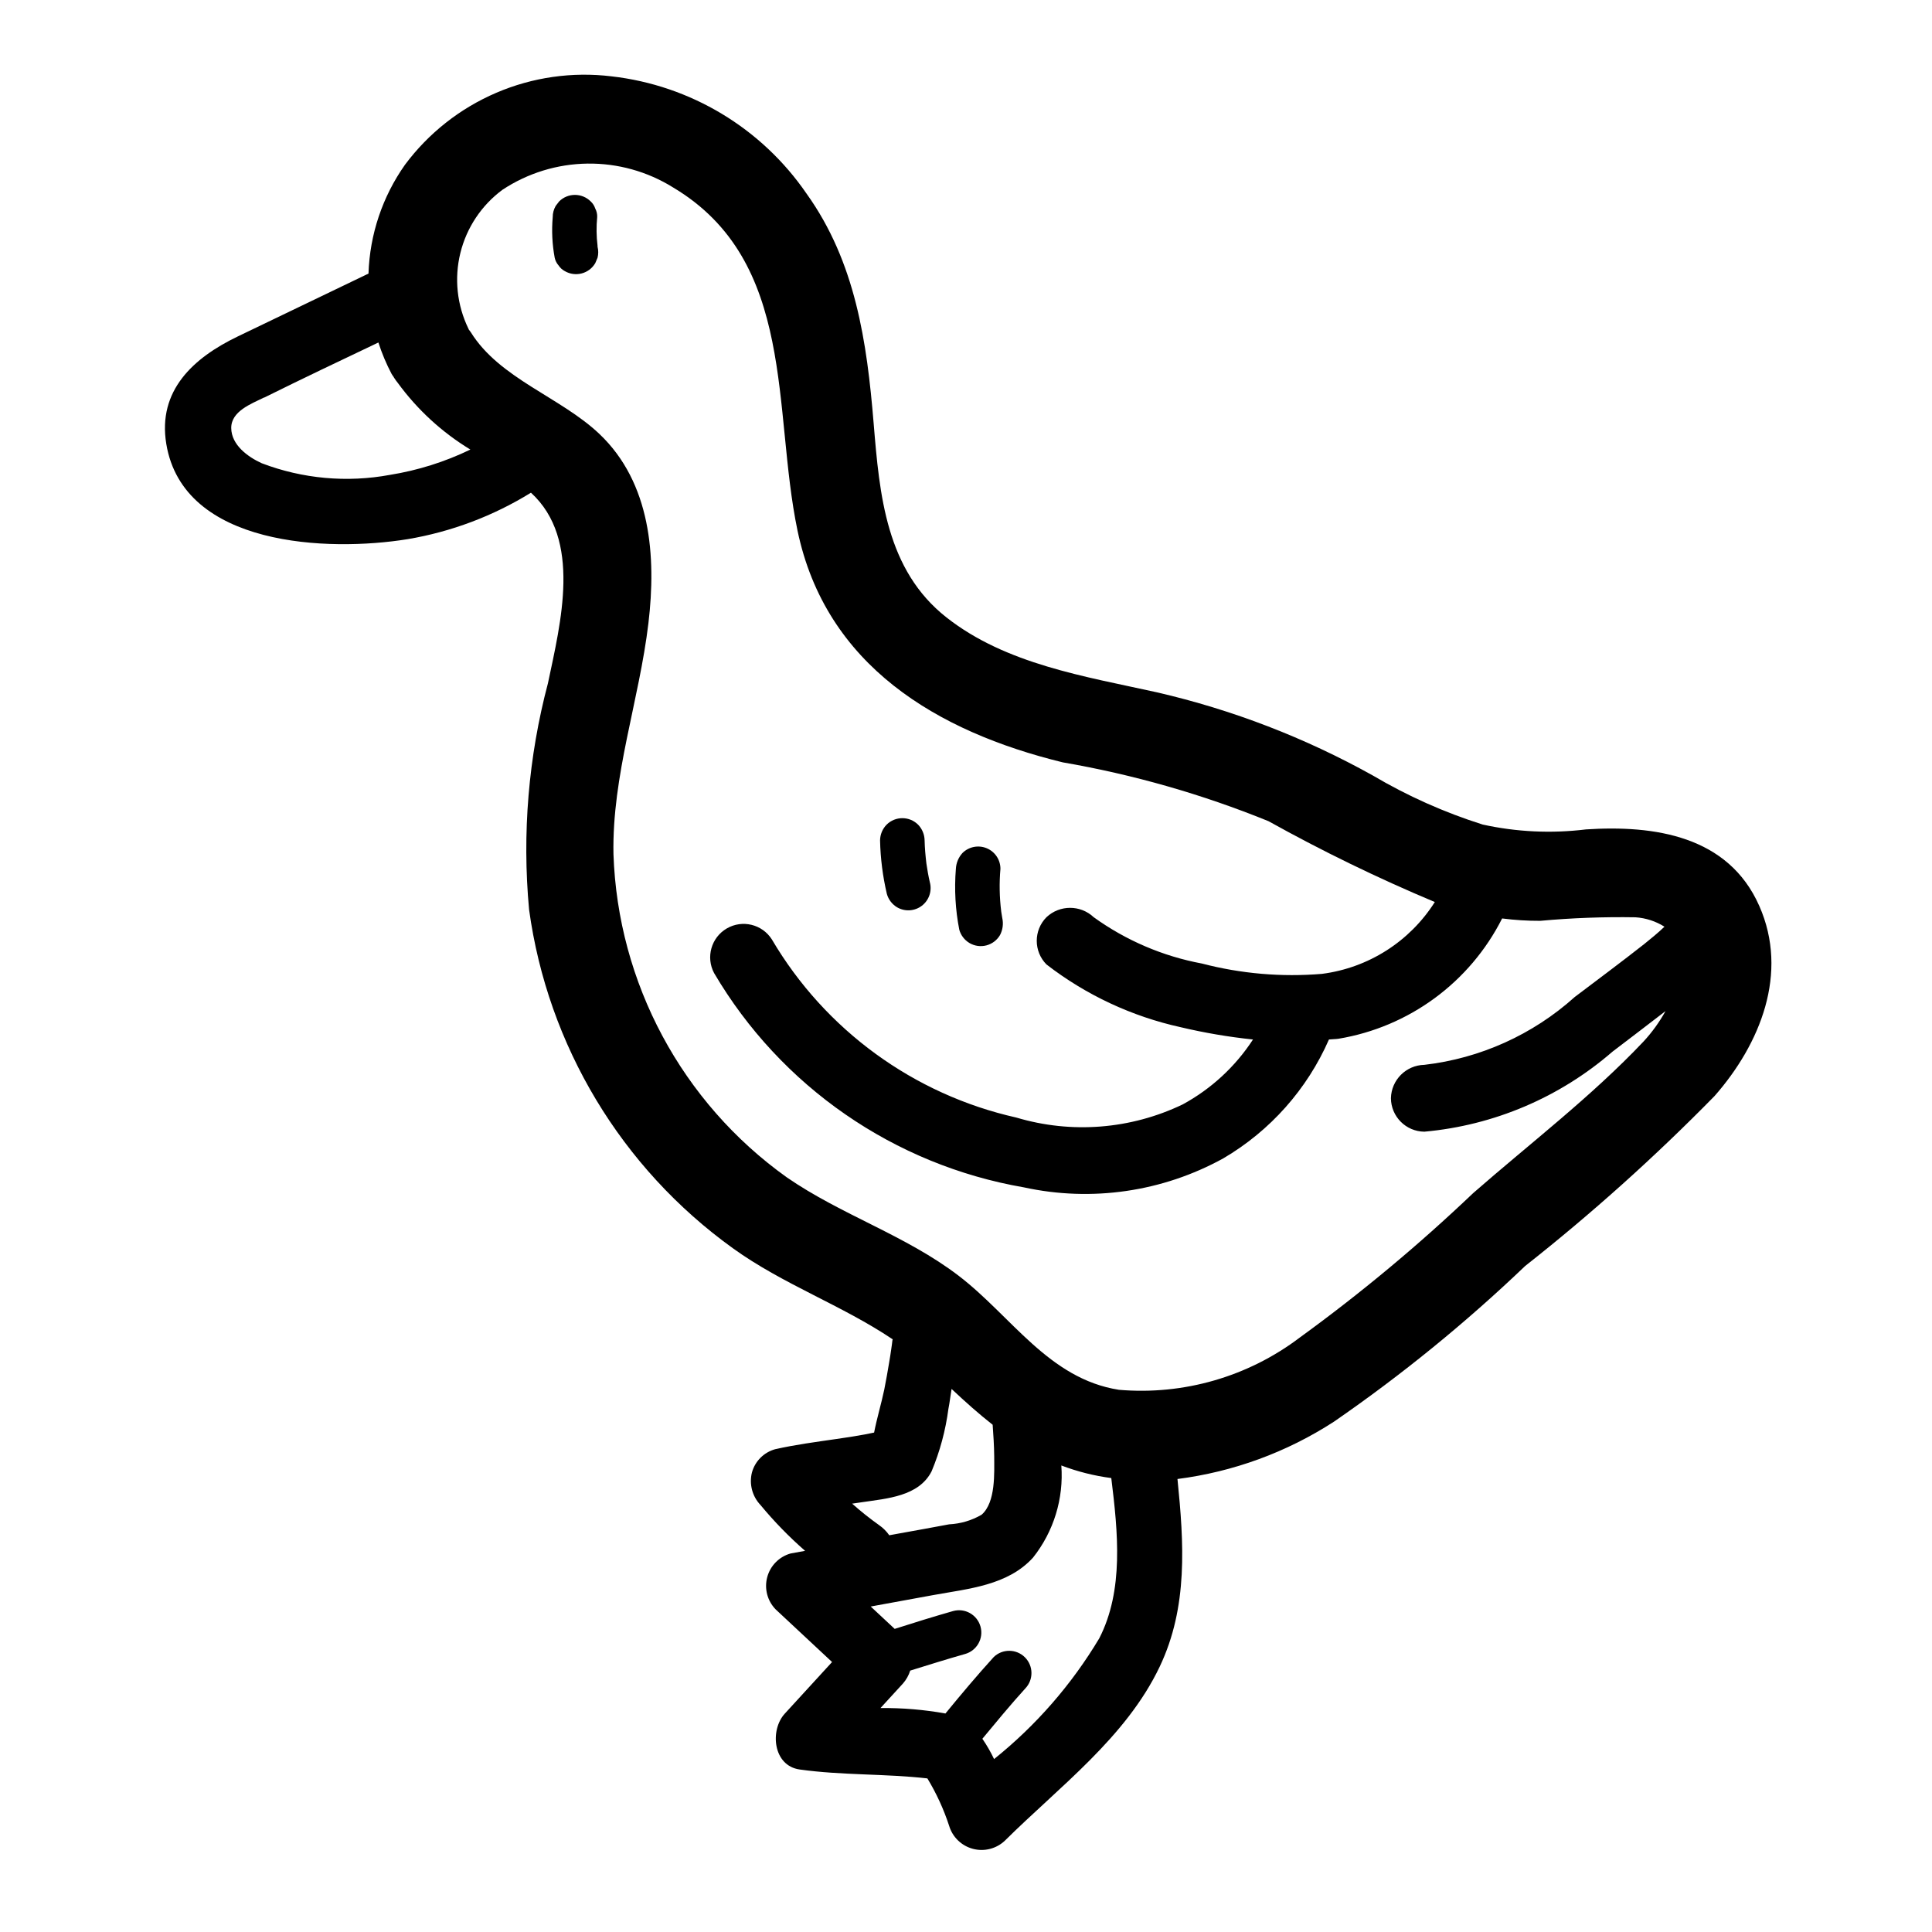 <?xml version="1.0" encoding="UTF-8"?>
<!-- Uploaded to: ICON Repo, www.svgrepo.com, Generator: ICON Repo Mixer Tools -->
<svg fill="#000000" width="800px" height="800px" version="1.1" viewBox="144 144 512 512" xmlns="http://www.w3.org/2000/svg">
 <g>
  <path d="m252 286.89c11.598-1.953 22.703-6.137 32.707-12.32 13.562 12.406 7.871 34.465 4.504 50.5-5.176 19.543-6.867 39.844-5 59.977 4.945 36.047 24.457 68.484 53.988 89.738 13.273 9.582 28.922 15.105 42.375 24.152 0 0.102-0.062 0.188-0.078 0.293-0.07 0.613-0.148 1.219-0.227 1.836 0.102-0.789 0.07-0.645-0.078 0.465-0.148 1.109-0.34 2.242-0.527 3.371-0.402 2.457-0.844 4.914-1.324 7.352-0.789 3.777-1.953 7.59-2.691 11.391-0.836 0.172-1.66 0.355-2.496 0.504-2.496 0.465-5.016 0.844-7.535 1.203-5.406 0.789-10.824 1.496-16.16 2.699v-0.004c-3.012 0.824-5.367 3.176-6.188 6.188-0.77 3.078 0.094 6.328 2.281 8.621 3.602 4.359 7.551 8.418 11.809 12.133l-3.871 0.707c-3.019 0.863-5.363 3.25-6.168 6.281-0.809 3.035 0.039 6.269 2.231 8.52l14.957 13.957-12.531 13.68c-3.992 4.359-3.148 13.801 3.938 14.801 11.234 1.574 22.594 1.086 33.852 2.363l-0.004-0.004c2.394 3.945 4.328 8.156 5.762 12.543 0.887 3 3.273 5.32 6.301 6.121 3.023 0.805 6.246-0.023 8.508-2.188 14.406-14.289 32.047-27.309 40.988-46.059 7.582-15.902 6.422-32.852 4.723-49.758 14.785-1.895 28.953-7.082 41.461-15.188 17.961-12.391 34.906-26.188 50.68-41.262 17.672-13.93 34.434-28.973 50.188-45.039 12.113-13.777 19.742-32.574 11.855-50.383-8.211-18.602-27.789-21.461-45.965-20.277v0.004c-9.121 1.117-18.367 0.684-27.34-1.293-10.156-3.211-19.918-7.57-29.09-12.988-17.934-10-37.195-17.422-57.203-22.043-19.035-4.219-40.02-7.43-55.797-19.852-16.027-12.594-17.742-32.449-19.301-51.371-1.785-21.664-4.809-42.816-17.789-60.945l-0.004-0.004c-11.91-17.363-30.77-28.703-51.688-31.078-10.379-1.266-20.906 0.234-30.516 4.352-9.613 4.113-17.965 10.695-24.211 19.078-5.977 8.461-9.336 18.488-9.668 28.84-11.547 5.551-23.09 11.105-34.637 16.656-11.738 5.652-21.301 14.305-18.949 28.496 4.504 27.227 42.938 28.633 63.93 25.234zm124.99 261.3c-2.488-1.77-4.883-3.676-7.164-5.707l2.66-0.387c6.519-0.977 15.004-1.52 18.391-8.172v0.004c2.211-5.289 3.707-10.848 4.457-16.531 0.355-1.762 0.535-3.551 0.844-5.312 3.606 3.394 7.188 6.59 10.887 9.492 0.195 2.769 0.379 5.512 0.41 8.32 0 4.441 0.441 12.227-3.344 15.523h-0.004c-2.621 1.523-5.57 2.394-8.598 2.543-4.418 0.844-8.848 1.621-13.273 2.426l-2.59 0.473c-0.727-1.043-1.633-1.945-2.676-2.672zm58.332 29.969v0.004c-7.312 12.246-16.758 23.086-27.883 32.012-0.887-1.875-1.926-3.676-3.102-5.383 3.723-4.488 7.43-8.988 11.352-13.305 2.238-2.312 2.207-5.996-0.066-8.273-2.277-2.281-5.961-2.312-8.277-0.078-4.418 4.863-8.66 9.91-12.793 14.957-5.68-1.02-11.445-1.5-17.215-1.441l5.934-6.481v0.004c0.883-1.004 1.543-2.176 1.945-3.449 4.824-1.504 9.652-3.008 14.508-4.394v0.004c3.144-0.871 4.992-4.125 4.121-7.269-0.871-3.148-4.125-4.992-7.269-4.121-5.188 1.48-10.336 3.078-15.477 4.723l-6.352-5.926 16.625-3.039c9.273-1.691 19.68-2.527 26.402-9.934v-0.004c5.473-6.906 8.145-15.617 7.488-24.402 4.266 1.625 8.711 2.746 13.238 3.336 1.773 14.398 3.348 29.727-3.18 42.465zm-158.13-383.89c6.684-4.406 14.492-6.809 22.5-6.914 8.008-0.105 15.879 2.086 22.676 6.316 32.801 19.555 26.301 58.961 32.977 90.922 7.469 35.777 37 53.309 70.297 61.441 18.68 3.223 36.957 8.449 54.516 15.586 14.285 7.953 29.004 15.105 44.082 21.43-6.644 10.477-17.609 17.453-29.914 19.035-10.688 0.895-21.449-0.035-31.824-2.742-10.34-1.93-20.125-6.117-28.656-12.27-3.519-3.312-9.004-3.312-12.523 0-3.43 3.465-3.43 9.047 0 12.516 10.484 8.102 22.633 13.781 35.574 16.633 6.309 1.492 12.711 2.582 19.16 3.258-4.684 7.195-11.09 13.105-18.633 17.203-13.75 6.606-29.469 7.848-44.086 3.484-27.199-6.109-50.656-23.207-64.801-47.23-2.562-4.012-7.832-5.281-11.941-2.883-4.109 2.402-5.59 7.617-3.356 11.816 17.688 30.086 47.723 50.859 82.113 56.797 17.969 3.918 36.75 1.184 52.855-7.699 12.41-7.285 22.203-18.305 27.977-31.488 0.828-0.094 1.676-0.078 2.504-0.195 18.719-3.102 34.836-14.945 43.391-31.883 3.348 0.43 6.723 0.641 10.098 0.629 8.398-0.766 16.832-1.078 25.262-0.934 2.723 0.184 5.352 1.039 7.66 2.492-1.723 1.652-3.574 3.148-5.367 4.598-6.07 4.777-12.289 9.391-18.453 14.059v0.004c-11.094 9.961-25.008 16.23-39.816 17.945-4.852 0.102-8.758 4.008-8.855 8.855 0.047 4.875 3.984 8.812 8.855 8.859 18.434-1.66 35.879-9.082 49.859-21.207 4.723-3.566 9.367-7.164 14.051-10.746-1.617 2.918-3.582 5.633-5.848 8.082-13.738 14.523-30.102 27.016-45.121 40.148-14.449 13.758-29.793 26.543-45.934 38.266-13.715 10.395-30.797 15.332-47.941 13.863-18.625-2.922-28.488-19.539-42.508-30.246-14.02-10.707-31.07-16.082-45.523-26.062-27.801-19.855-44.773-51.516-45.926-85.656-0.402-20.828 6.824-40.684 9.266-61.211 2.102-17.695 0.637-37.172-12.965-50.113-10.328-9.816-26.48-14.656-34.133-27.016-0.156-0.25-0.34-0.434-0.504-0.668-0.047-0.086-0.062-0.172-0.109-0.262h-0.004c-3.027-6.231-3.777-13.32-2.121-20.047 1.66-6.723 5.617-12.656 11.191-16.766zm-63.195 55.105c10.035-4.984 20.168-9.793 30.285-14.609h-0.004c0.922 2.871 2.09 5.652 3.496 8.32 0.18 0.332 0.402 0.582 0.598 0.883v0.047c0.047 0.07 0.102 0.133 0.141 0.203 0.266 0.422 0.559 0.828 0.875 1.211 5.188 7.121 11.734 13.137 19.262 17.707-6.746 3.266-13.938 5.527-21.34 6.715-11.383 2.102-23.125 1.035-33.945-3.086-3.691-1.676-8.039-4.84-8.086-9.32-0.043-4.481 5.348-6.441 8.695-8.102z"/>
  <path d="m292.02 214.33c0.414 0.641 0.984 1.164 1.66 1.52 2.816 1.641 6.426 0.695 8.074-2.117l0.598-1.418h0.004c0.242-0.965 0.242-1.977 0-2.941v0.148-0.27-0.133c-0.309-2.512-0.34-5.047-0.098-7.566 0.039-0.789-0.133-1.574-0.504-2.273-0.238-0.727-0.656-1.383-1.219-1.906-2.309-2.297-6.043-2.297-8.352 0l-0.922 1.195v0.004c-0.52 0.906-0.793 1.938-0.785 2.981-0.312 3.598-0.137 7.215 0.527 10.762 0.16 0.75 0.508 1.441 1.016 2.016z"/>
  <path d="m400.93 393.92c1.355 0.793 2.965 1.016 4.484 0.617 1.516-0.398 2.812-1.383 3.602-2.734 0.73-1.398 0.941-3.012 0.59-4.551-0.102-0.566-0.188-1.141-0.277-1.715h0.004c-0.465-3.746-0.535-7.531-0.207-11.289 0.004-2.387-1.434-4.543-3.641-5.457-2.207-0.914-4.746-0.41-6.434 1.277-1.043 1.148-1.656 2.629-1.734 4.18-0.441 5.398-0.137 10.832 0.906 16.145 0.414 1.48 1.387 2.742 2.707 3.527z"/>
  <path d="m381.75 384.45c2.074 1.203 4.668 1.035 6.57-0.43 1.898-1.461 2.723-3.93 2.09-6.238-0.379-1.637-0.66-3.289-0.906-4.945-0.242-2.031-0.426-4.07-0.473-6.109-0.02-1.562-0.637-3.055-1.723-4.18-2.309-2.297-6.043-2.297-8.352 0-1.094 1.117-1.715 2.617-1.73 4.18 0.105 4.773 0.711 9.523 1.801 14.172 0.418 1.488 1.395 2.758 2.723 3.551z"/>
 </g>
</svg>